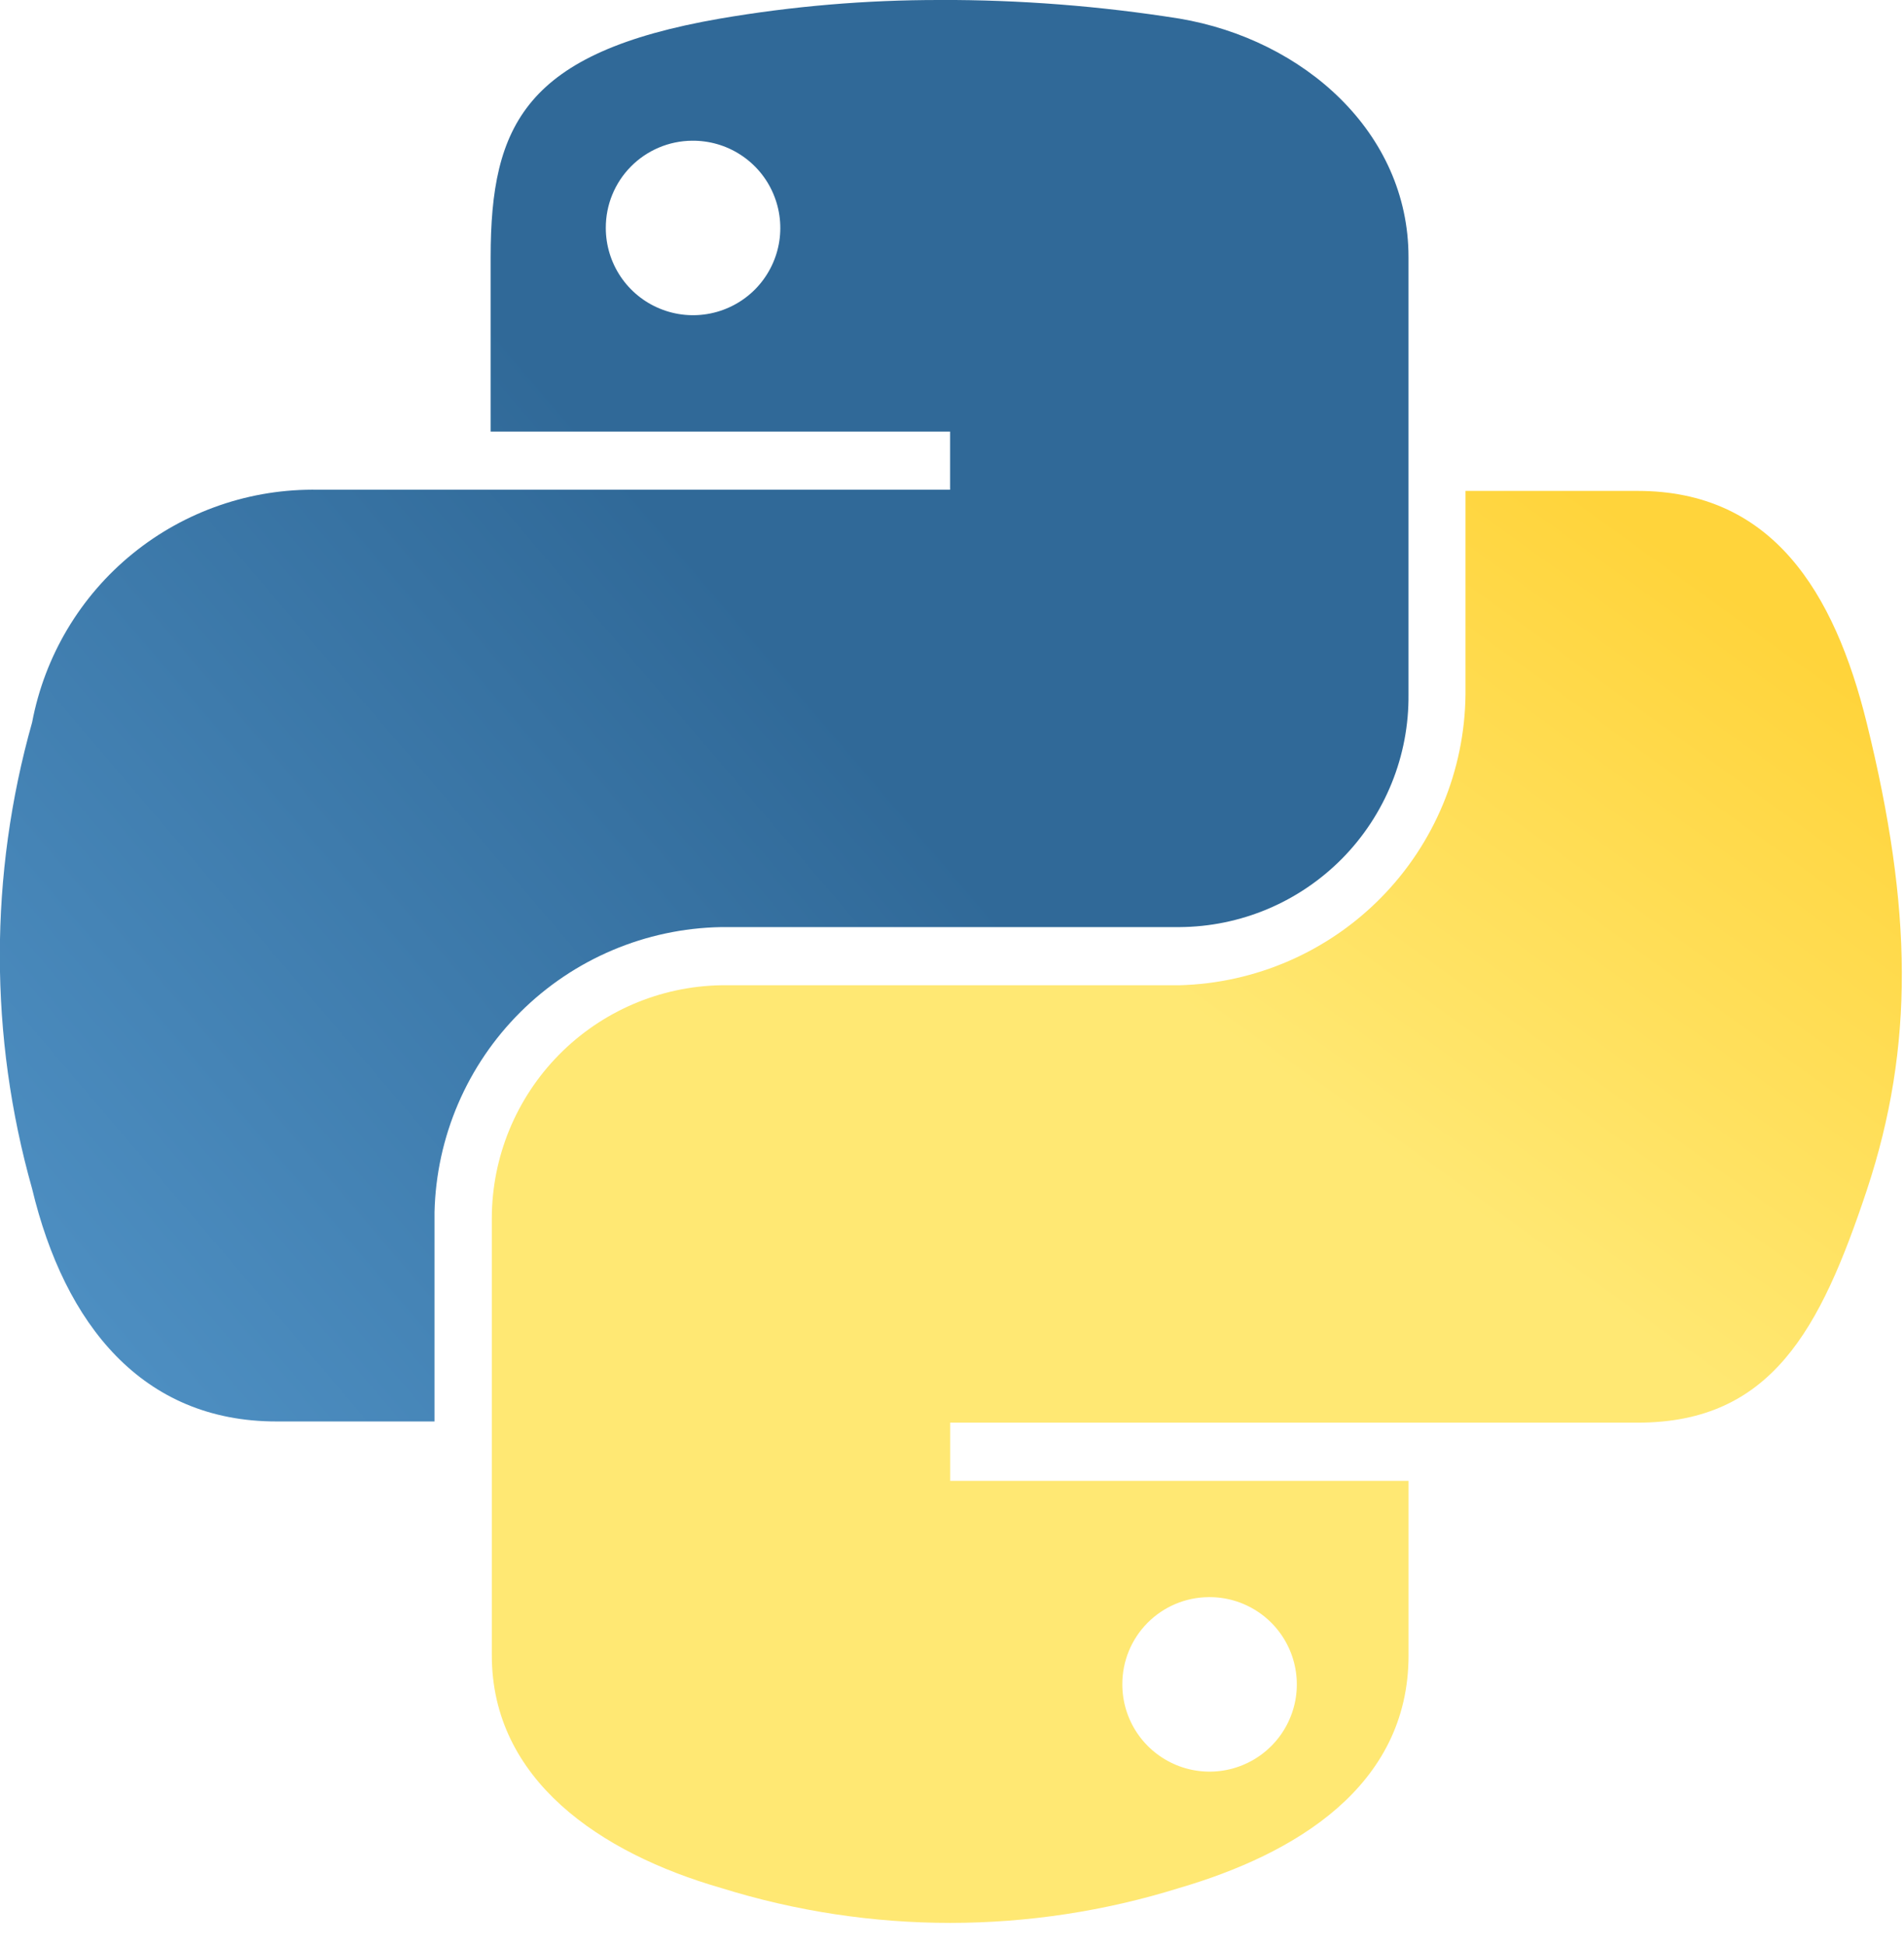 <svg width="46" height="47" viewBox="0 0 46 47" fill="none" xmlns="http://www.w3.org/2000/svg">
<g clip-path="url(#clip0_1002_808)">
<path d="M22.703 0C20.923 -0.002 19.146 0.149 17.391 0.45C12.697 1.265 11.854 3.008 11.854 6.212V10.428H22.954V11.833H7.694C6.063 11.801 4.472 12.347 3.206 13.376C1.939 14.405 1.079 15.85 0.776 17.453C-0.264 21.138 -0.264 25.038 0.776 28.723C1.563 32.011 3.446 34.344 6.676 34.344H10.498V29.286C10.541 27.467 11.284 25.735 12.574 24.452C13.864 23.169 15.6 22.433 17.419 22.4H28.492C29.225 22.396 29.95 22.248 30.626 21.963C31.302 21.678 31.914 21.262 32.429 20.74C32.943 20.218 33.349 19.599 33.624 18.919C33.899 18.24 34.036 17.512 34.029 16.779V6.211C34.029 3.204 31.5 0.955 28.492 0.449C26.577 0.145 24.641 -0.006 22.702 -0.001L22.703 0ZM16.716 3.4C17.134 3.395 17.544 3.513 17.895 3.742C18.245 3.97 18.52 4.297 18.683 4.682C18.847 5.067 18.893 5.491 18.815 5.902C18.737 6.313 18.538 6.691 18.245 6.989C17.951 7.286 17.575 7.49 17.166 7.573C16.756 7.657 16.331 7.617 15.944 7.458C15.557 7.3 15.226 7.029 14.993 6.682C14.761 6.335 14.636 5.926 14.636 5.508C14.634 4.953 14.851 4.42 15.241 4.025C15.631 3.63 16.161 3.405 16.716 3.4Z" fill="url(#paint0_linear_1002_808)"/>
<path d="M35.406 11.861V16.779C35.387 18.617 34.656 20.377 33.367 21.687C32.077 22.998 30.33 23.757 28.492 23.805H17.419C15.944 23.831 14.538 24.435 13.503 25.486C12.468 26.537 11.886 27.952 11.882 29.427V39.994C11.882 43.001 14.496 44.772 17.419 45.615C21.024 46.741 24.887 46.741 28.493 45.615C31.275 44.8 34.03 43.17 34.03 39.994V35.779H22.956V34.373H39.566C42.798 34.373 43.979 32.125 45.103 28.752C46.255 25.267 46.203 21.952 45.103 17.482C44.316 14.282 42.803 11.861 39.566 11.861H35.406ZM29.195 38.589C29.613 38.583 30.023 38.702 30.373 38.93C30.724 39.159 30.998 39.486 31.162 39.871C31.326 40.255 31.372 40.68 31.294 41.091C31.215 41.501 31.017 41.88 30.723 42.177C30.43 42.475 30.054 42.678 29.645 42.762C29.235 42.846 28.81 42.806 28.423 42.647C28.036 42.488 27.705 42.218 27.472 41.871C27.239 41.524 27.115 41.115 27.115 40.697C27.113 40.142 27.33 39.609 27.72 39.214C28.11 38.819 28.64 38.594 29.195 38.589Z" fill="url(#paint1_linear_1002_808)"/>
</g>
<defs>
<linearGradient id="paint0_linear_1002_808" x1="-1.161" y1="44.167" x2="24.425" y2="22.348" gradientUnits="userSpaceOnUse">
<stop stop-color="#5A9FD4"/>
<stop offset="1" stop-color="#306998"/>
</linearGradient>
<linearGradient id="paint1_linear_1002_808" x1="34.059" y1="8.747" x2="24.809" y2="21.551" gradientUnits="userSpaceOnUse">
<stop stop-color="#FFD43B"/>
<stop offset="1" stop-color="#FFE873"/>
</linearGradient>
<clipPath id="clip0_1002_808">
<rect width="45.946" height="46.459" fill="white"/>
</clipPath>
</defs>
</svg>
